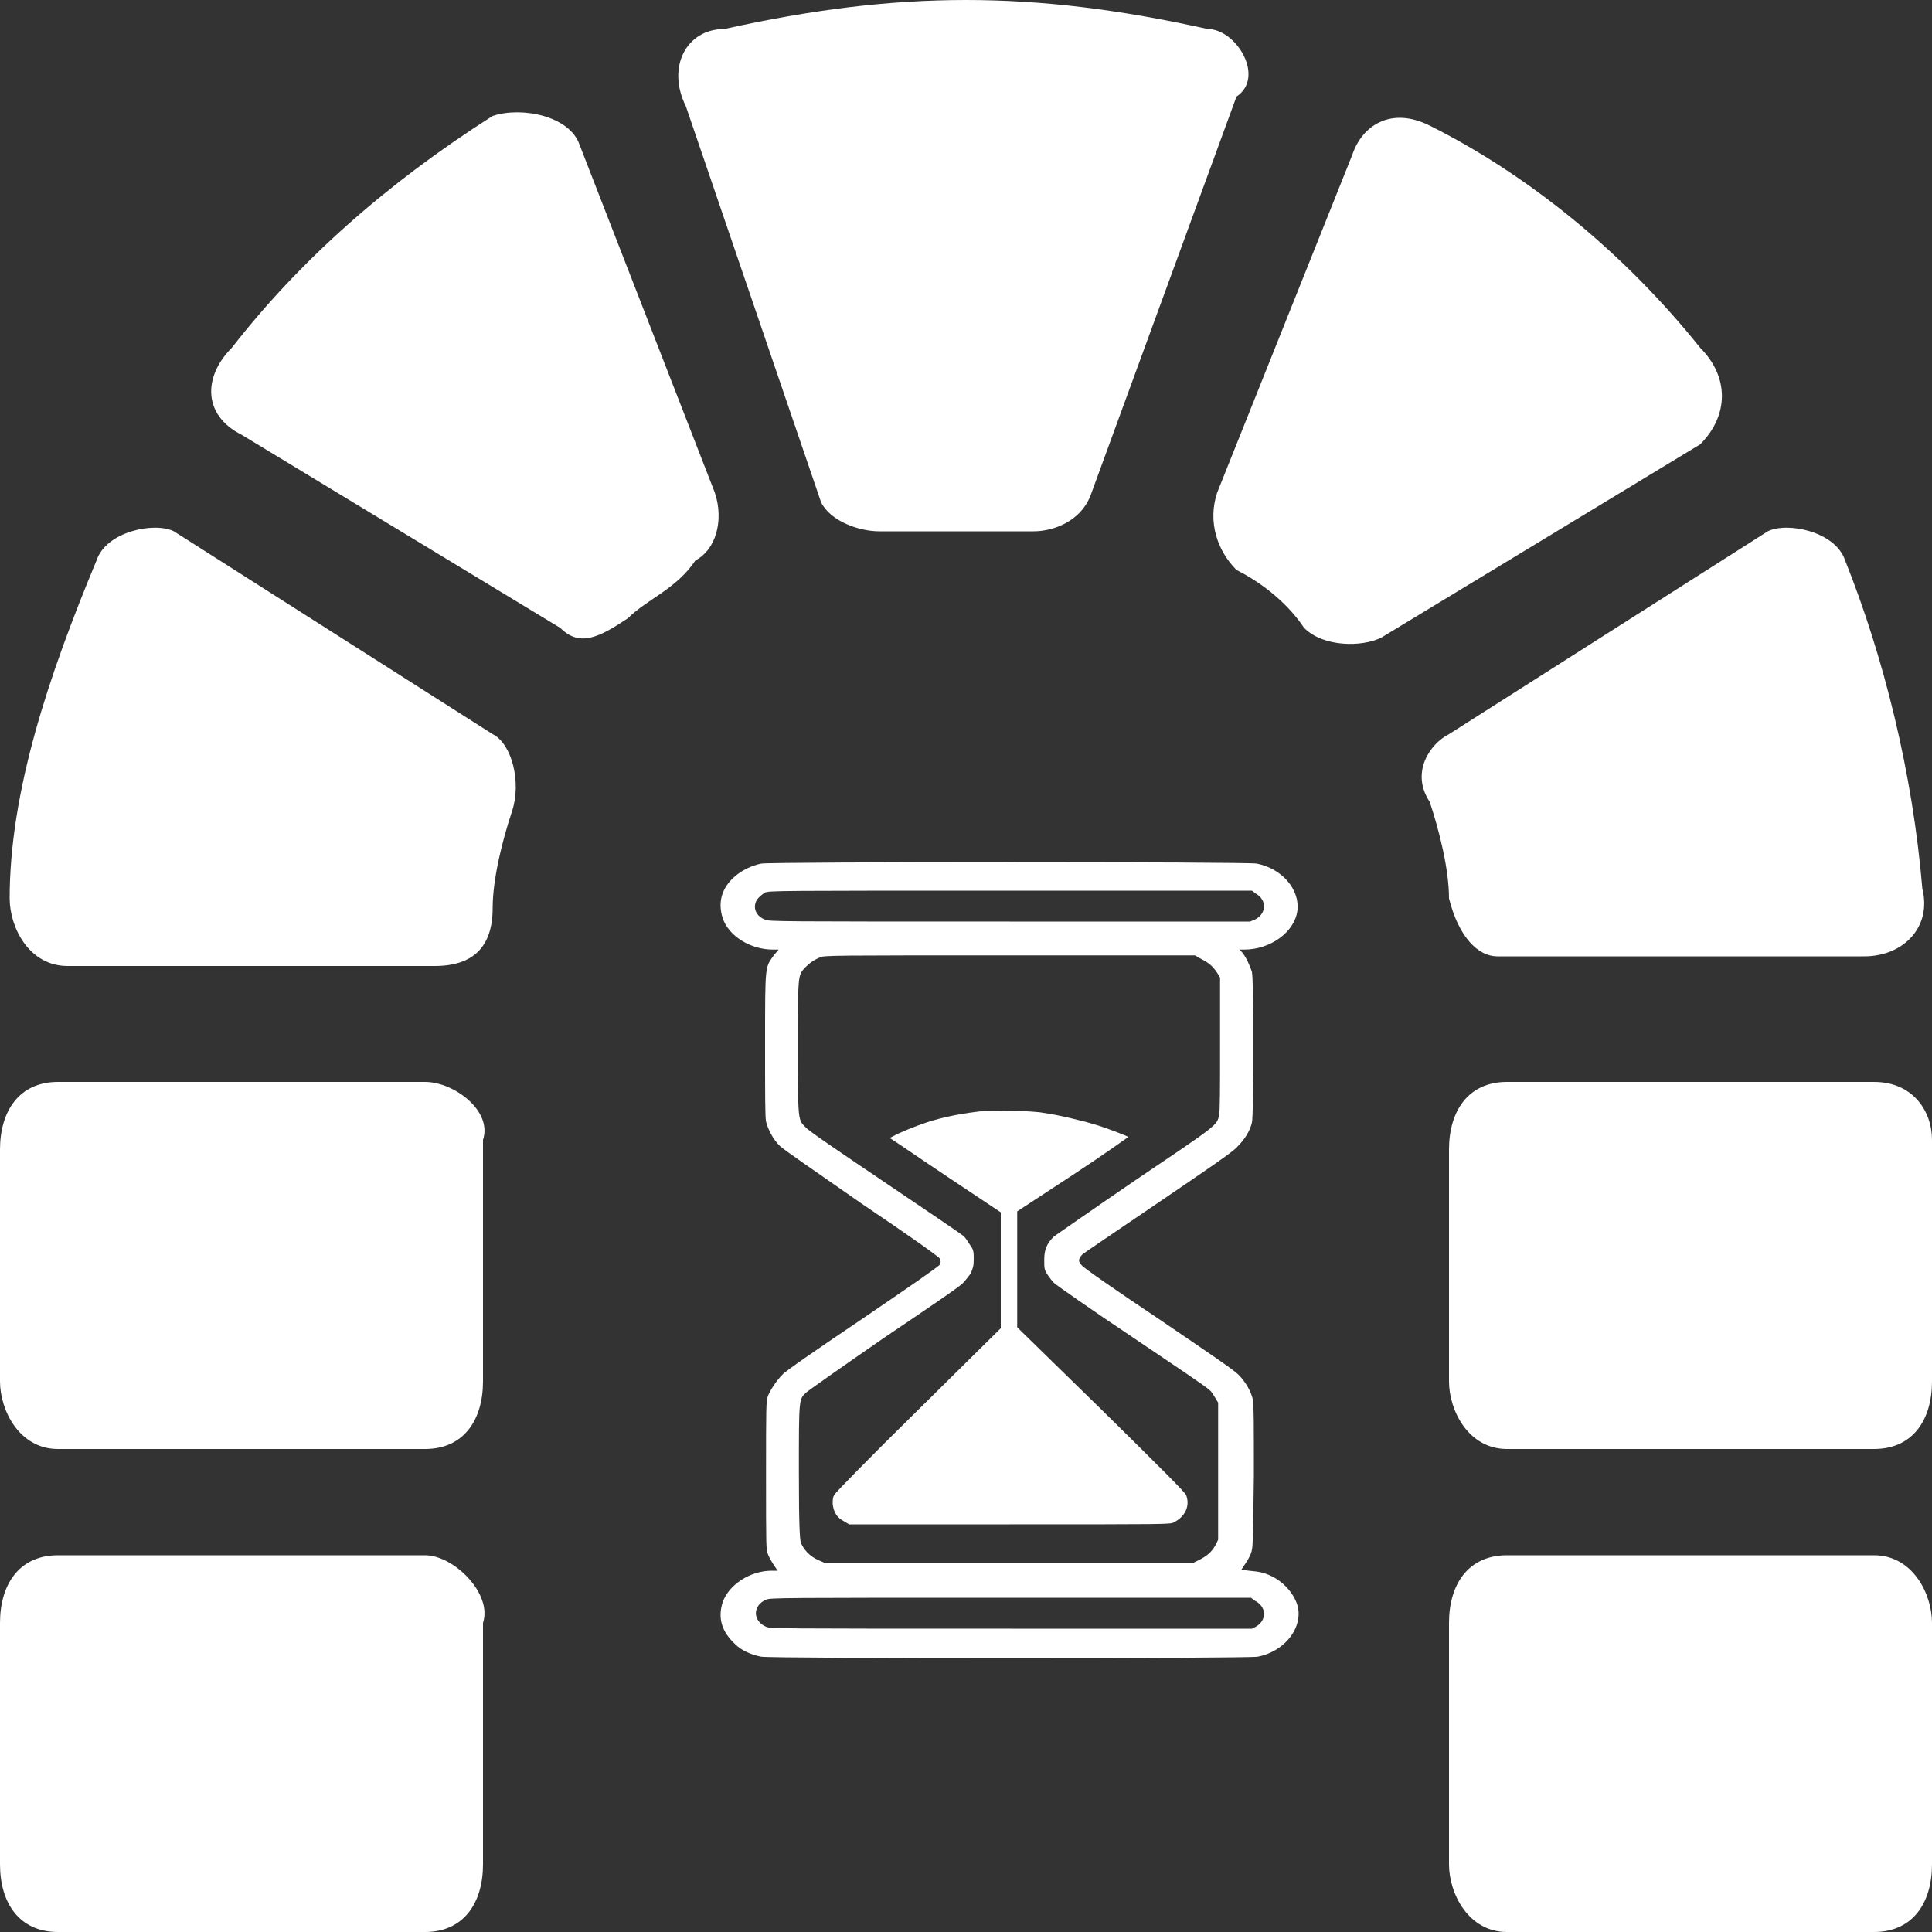 <?xml version="1.0" encoding="utf-8"?>
<!-- Generator: Adobe Illustrator 26.1.0, SVG Export Plug-In . SVG Version: 6.00 Build 0)  -->
<svg version="1.1" id="Layer_1" xmlns="http://www.w3.org/2000/svg" xmlns:xlink="http://www.w3.org/1999/xlink" x="0px" y="0px"
	 viewBox="0 0 20 20" style="enable-background:new 0 0 20 20;" xml:space="preserve">
<rect x="0" y="0" width="20" height="20" fill="#333333" stroke="none"/>
<style type="text/css">
	.st0{fill:#FFFFFF;}
</style>
<path class="st0" d="M5.1,7.6L1.8,5.5c-0.2-0.1-0.7,0-0.8,0.3C0.5,7,0.1,8.2,0.1,9.3c0,0.3,0.2,0.7,0.6,0.7h3.8
	c0.4,0,0.6-0.2,0.6-0.6c0-0.3,0.1-0.7,0.2-1C5.4,8.1,5.3,7.7,5.1,7.6L5.1,7.6z M12.5,0.3C11.6,0.1,10.8,0,10,0S8.4,0.1,7.5,0.3
	c-0.4,0-0.6,0.4-0.4,0.8l1.4,4.1c0.1,0.2,0.4,0.3,0.6,0.3h1.6c0.2,0,0.5-0.1,0.6-0.4L12.8,1C13.1,0.8,12.8,0.3,12.5,0.3L12.5,0.3z
	 M4.4,11.2H0.6c-0.4,0-0.6,0.3-0.6,0.7v2.4c0,0.3,0.2,0.7,0.6,0.7h3.8c0.4,0,0.6-0.3,0.6-0.7v-2.5C5.1,11.5,4.7,11.2,4.4,11.2z
	 M4.4,16.1H0.6c-0.4,0-0.6,0.3-0.6,0.7v2.5C0,19.7,0.2,20,0.6,20h3.8c0.4,0,0.6-0.3,0.6-0.7v-2.5C5.1,16.5,4.7,16.1,4.4,16.1z
	 M7.4,5.1L6,1.5C5.9,1.2,5.4,1.1,5.1,1.2C4,1.9,3.1,2.7,2.4,3.6C2.1,3.9,2.1,4.3,2.5,4.5l3.3,2C6,6.7,6.2,6.6,6.5,6.4
	c0.2-0.2,0.5-0.3,0.7-0.6C7.4,5.7,7.5,5.4,7.4,5.1L7.4,5.1z M15.5,9.9h3.8c0.4,0,0.7-0.3,0.6-0.7c-0.1-1.2-0.4-2.4-0.8-3.4
	c-0.1-0.3-0.6-0.4-0.8-0.3l-3.3,2.1c-0.2,0.1-0.4,0.4-0.2,0.7c0.1,0.3,0.2,0.7,0.2,1C15.1,9.7,15.3,9.9,15.5,9.9z M17.6,3.6
	c-0.8-1-1.8-1.8-2.8-2.3c-0.4-0.2-0.7,0-0.8,0.3l-1.4,3.5c-0.1,0.3,0,0.6,0.2,0.8c0.2,0.1,0.5,0.3,0.7,0.6c0.2,0.2,0.6,0.2,0.8,0.1
	l3.3-2C17.9,4.3,17.9,3.9,17.6,3.6L17.6,3.6z M19.4,11.2h-3.8c-0.4,0-0.6,0.3-0.6,0.7v2.4c0,0.3,0.2,0.7,0.6,0.7h3.8
	c0.4,0,0.6-0.3,0.6-0.7v-2.5C20,11.5,19.8,11.2,19.4,11.2z M19.4,16.1h-3.8c-0.4,0-0.6,0.3-0.6,0.7v2.5c0,0.3,0.2,0.7,0.6,0.7h3.8
	c0.4,0,0.6-0.3,0.6-0.7v-2.5C20,16.5,19.8,16.1,19.4,16.1z"/>
<g transform="translate(0,835) scale(0.1,-0.1)">
	<path class="st0" d="M78.8,8260.6c-1-0.2-2-0.7-2.7-1.3c-1.4-1.2-1.8-2.7-1.3-4.3c0.6-1.9,2.9-3.3,5.2-3.3h0.6l-0.5-0.6
		c-0.9-1.3-0.9-0.8-0.9-9.2c0-5.3,0-7.5,0.1-8c0.2-0.8,0.7-1.8,1.4-2.5c0.4-0.4,3.2-2.3,8.5-6c4.9-3.3,8-5.5,8.1-5.7
		c0.1-0.3,0.1-0.3,0-0.6c-0.1-0.2-3.3-2.4-8-5.6c-4.3-2.9-8.1-5.5-8.3-5.8c-0.6-0.6-1.2-1.5-1.5-2.2c-0.2-0.6-0.2-1-0.2-8.2
		c0-7.5,0-7.7,0.2-8.2c0.1-0.3,0.4-0.8,0.6-1.1l0.4-0.6h-0.6c-2.3,0-4.5-1.5-5.1-3.3c-0.5-1.6-0.1-3,1.3-4.3
		c0.7-0.7,1.7-1.1,2.7-1.3c1.1-0.2,50.3-0.2,51.4,0c2.6,0.5,4.5,2.7,4.2,4.9c-0.2,1.3-1.3,2.7-2.7,3.4c-0.8,0.4-1.3,0.5-2.4,0.6
		l-0.8,0.1l0.4,0.6c0.2,0.3,0.5,0.8,0.6,1.1c0.2,0.6,0.2,0.6,0.3,8c0,5,0,7.6-0.1,7.9c-0.2,0.9-0.8,1.9-1.5,2.6
		c-0.5,0.5-3,2.2-8.3,5.8c-4.2,2.8-7.8,5.3-7.9,5.5c-0.4,0.4-0.4,0.6,0,1.1c0.2,0.2,3.8,2.6,7.9,5.4c5,3.4,7.8,5.3,8.2,5.8
		c0.7,0.7,1.3,1.6,1.5,2.5c0.2,0.9,0.2,14.7,0,15.6c-0.2,0.6-0.6,1.5-1,2l-0.3,0.3h0.5c2.7,0,5.2,1.8,5.5,4c0.3,2.2-1.6,4.4-4.2,4.9
		C129.2,8260.8,79.9,8260.8,78.8,8260.6z M130,8257.5c1.2-0.7,1.1-2.1-0.1-2.7l-0.5-0.2h-24.9c-23.9,0-24.9,0-25.3,0.2
		c-0.8,0.3-1.2,1-1,1.7c0.1,0.4,0.5,0.8,1,1.1c0.4,0.2,1.3,0.2,25.4,0.2l25,0L130,8257.5z M124.4,8250.7c0.8-0.4,1.2-0.8,1.6-1.4
		l0.3-0.5l0-6.8c0-4.6,0-7-0.1-7.4c-0.2-1.1-0.1-1-8.7-6.8c-4.4-3-8.1-5.6-8.4-5.8c-0.7-0.7-1-1.3-1-2.4c0-0.9,0-1,0.3-1.5
		c0.2-0.3,0.5-0.7,0.7-0.9c0.2-0.2,3.9-2.8,8.1-5.6c4.3-2.9,7.9-5.3,8-5.5c0.2-0.1,0.4-0.5,0.6-0.8l0.3-0.5v-7.1v-7.1l-0.3-0.6
		c-0.4-0.7-0.9-1.1-1.7-1.5l-0.6-0.3h-19.2H85.4l-0.7,0.3c-0.9,0.4-1.5,1.1-1.8,1.8c-0.1,0.4-0.2,1.6-0.2,7.3c0,7.6,0,7.5,0.7,8.2
		c0.2,0.2,3.9,2.8,8.1,5.7c4.3,2.9,8,5.4,8.2,5.7c0.2,0.2,0.6,0.7,0.8,1c0.2,0.5,0.3,0.7,0.3,1.4c0,0.7,0,1-0.3,1.4
		c-0.2,0.3-0.5,0.8-0.7,1c-0.2,0.2-3.9,2.7-8.2,5.6c-4.3,2.9-8,5.4-8.2,5.7c-0.8,0.8-0.8,0.6-0.8,8.3c0,7.5,0,7.4,0.7,8.2
		c0.5,0.5,0.9,0.8,1.6,1.1c0.5,0.2,1.2,0.2,19.7,0.2l19.1,0L124.4,8250.7z M129.9,8184.3c1.2-0.6,1.3-2,0.1-2.7l-0.4-0.2l-24.9,0
		c-24.3,0-25,0-25.4,0.2c-1.4,0.6-1.4,2.2,0,2.8c0.4,0.2,1.4,0.2,25.3,0.2h24.9L129.9,8184.3z"/>
	<path class="st0" d="M101.9,8235c-2-0.2-4.2-0.6-6-1.2c-1.2-0.4-2.9-1.1-3.4-1.4l-0.4-0.2l0.3-0.2c0.2-0.1,2.8-1.9,5.8-3.9l5.4-3.6
		l0-6v-6l-8.5-8.4c-4.9-4.8-8.6-8.6-8.7-8.8c-0.2-0.3-0.2-0.5-0.2-1c0.1-0.8,0.4-1.4,1.2-1.8l0.5-0.3h16.6c16,0,16.7,0,17,0.2
		c1.2,0.6,1.7,1.7,1.3,2.8c-0.1,0.3-2.2,2.4-8.8,8.9l-8.7,8.5l0,6l0,6l5.8,3.8c3.2,2.1,5.7,3.9,5.7,3.9c-0.1,0.1-2.4,1-3.5,1.3
		c-1.3,0.4-3.8,1-5.3,1.2C107.1,8235,102.9,8235.1,101.9,8235z"/>
</g>
</svg>
